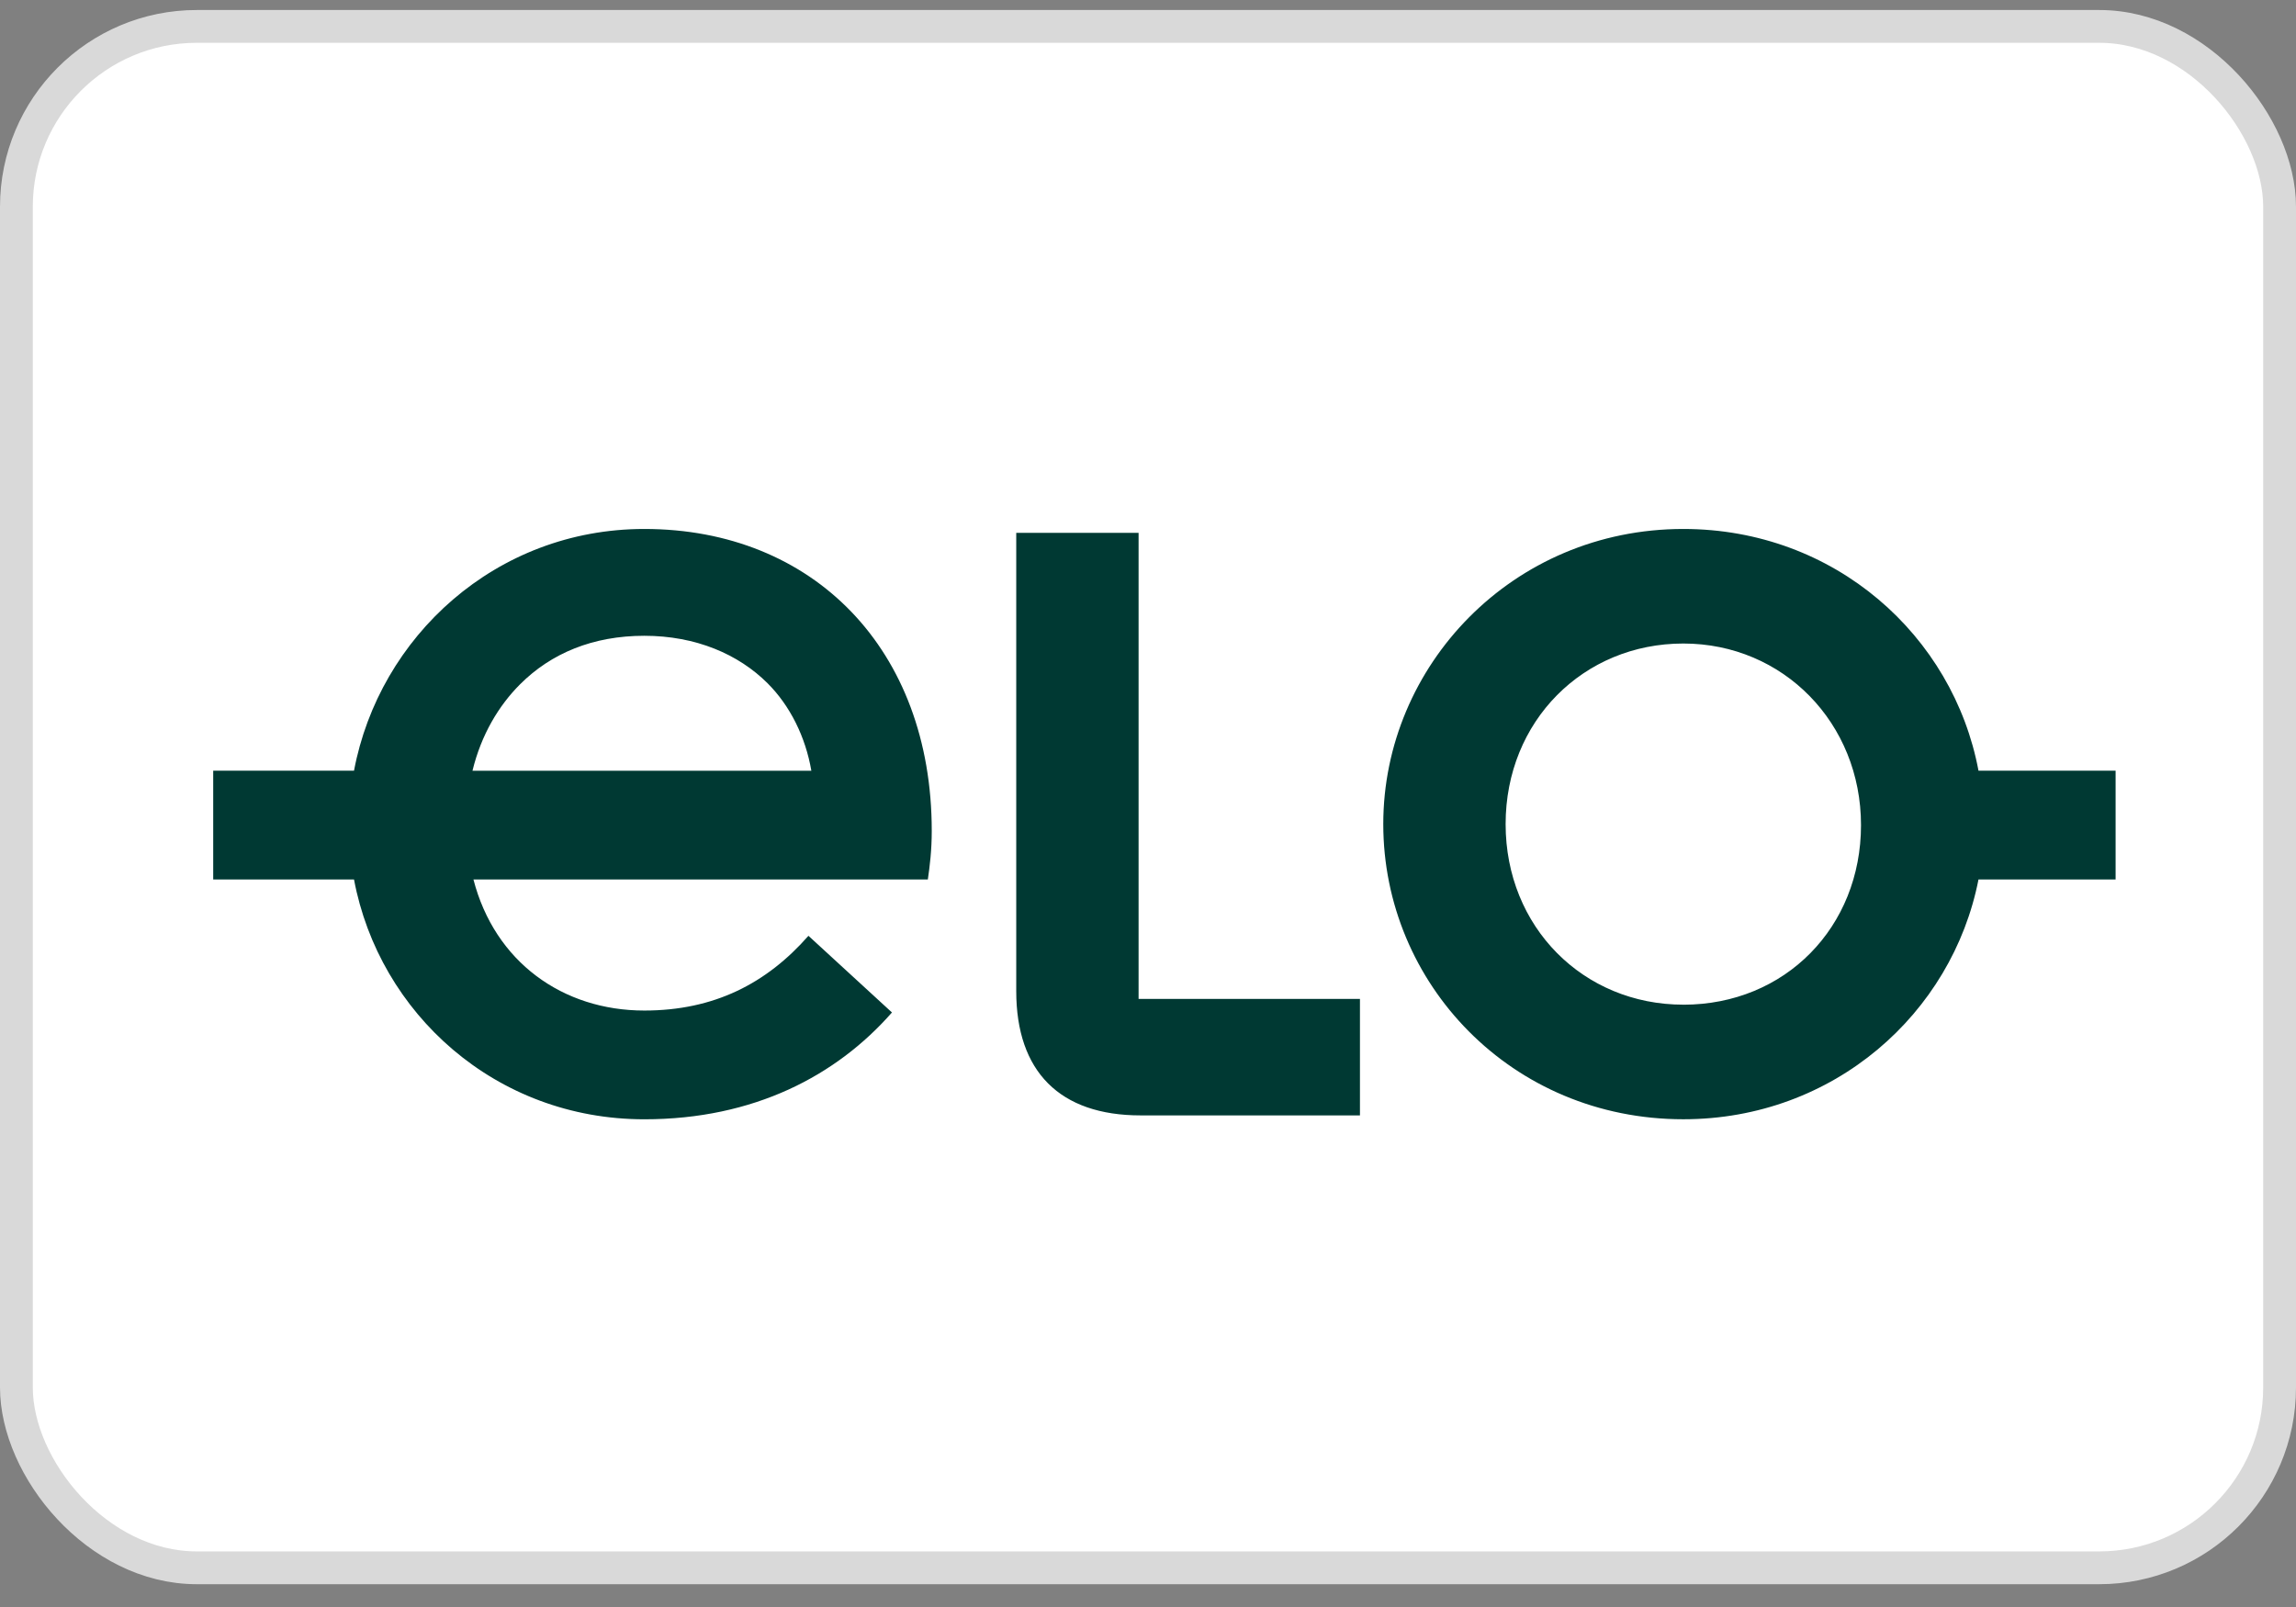<svg width="70" height="49" viewBox="0 0 70 49" fill="none" xmlns="http://www.w3.org/2000/svg">
<rect x="0" y="0" width="70" height="49" fill="#808080" stroke="none"/>
<rect x="0.5" y="0.805" width="69" height="47" rx="5.5" fill="white" stroke="#D9D9D9"/>
<g clip-path="url(#clip0_363_5413)">
<path d="M6.5 23.5H10.793C11.562 19.415 15.115 16.129 19.644 16.129C24.795 16.129 28.407 19.8 28.407 25.336C28.407 25.928 28.348 26.402 28.288 26.816H14.434C15.085 29.333 17.158 30.813 19.644 30.813C21.776 30.813 23.374 29.984 24.648 28.534L27.194 30.872C25.506 32.796 22.99 34.129 19.644 34.129C15.115 34.129 11.562 30.902 10.793 26.817H6.5V23.5ZM24.736 23.5C24.558 22.464 24.085 21.517 23.404 20.836C22.516 19.948 21.213 19.386 19.644 19.386C18.076 19.386 16.802 19.919 15.855 20.866C15.204 21.517 14.671 22.405 14.405 23.501H24.737L24.736 23.5ZM30.983 16.248H34.713V30.458H41.462V34.01H34.772C32.315 34.01 30.983 32.678 30.983 30.221V16.248ZM42.173 25.128C42.173 20.303 46.11 16.129 51.321 16.129C55.939 16.129 59.55 19.386 60.32 23.5H64.612V26.816H60.32C59.52 30.901 55.908 34.128 51.321 34.128C46.081 34.128 42.173 29.984 42.173 25.129V25.128ZM51.321 30.635C54.429 30.635 56.738 28.267 56.738 25.159C56.738 22.05 54.37 19.622 51.321 19.622C48.272 19.622 45.903 21.99 45.903 25.128C45.903 28.266 48.271 30.634 51.321 30.634V30.635Z" fill="#003933"/>
</g>
<defs>
<clipPath id="clip0_363_5413">
<rect width="58" height="18" fill="white" transform="translate(6.5 16.129)"/>
</clipPath>
</defs>
</svg>
